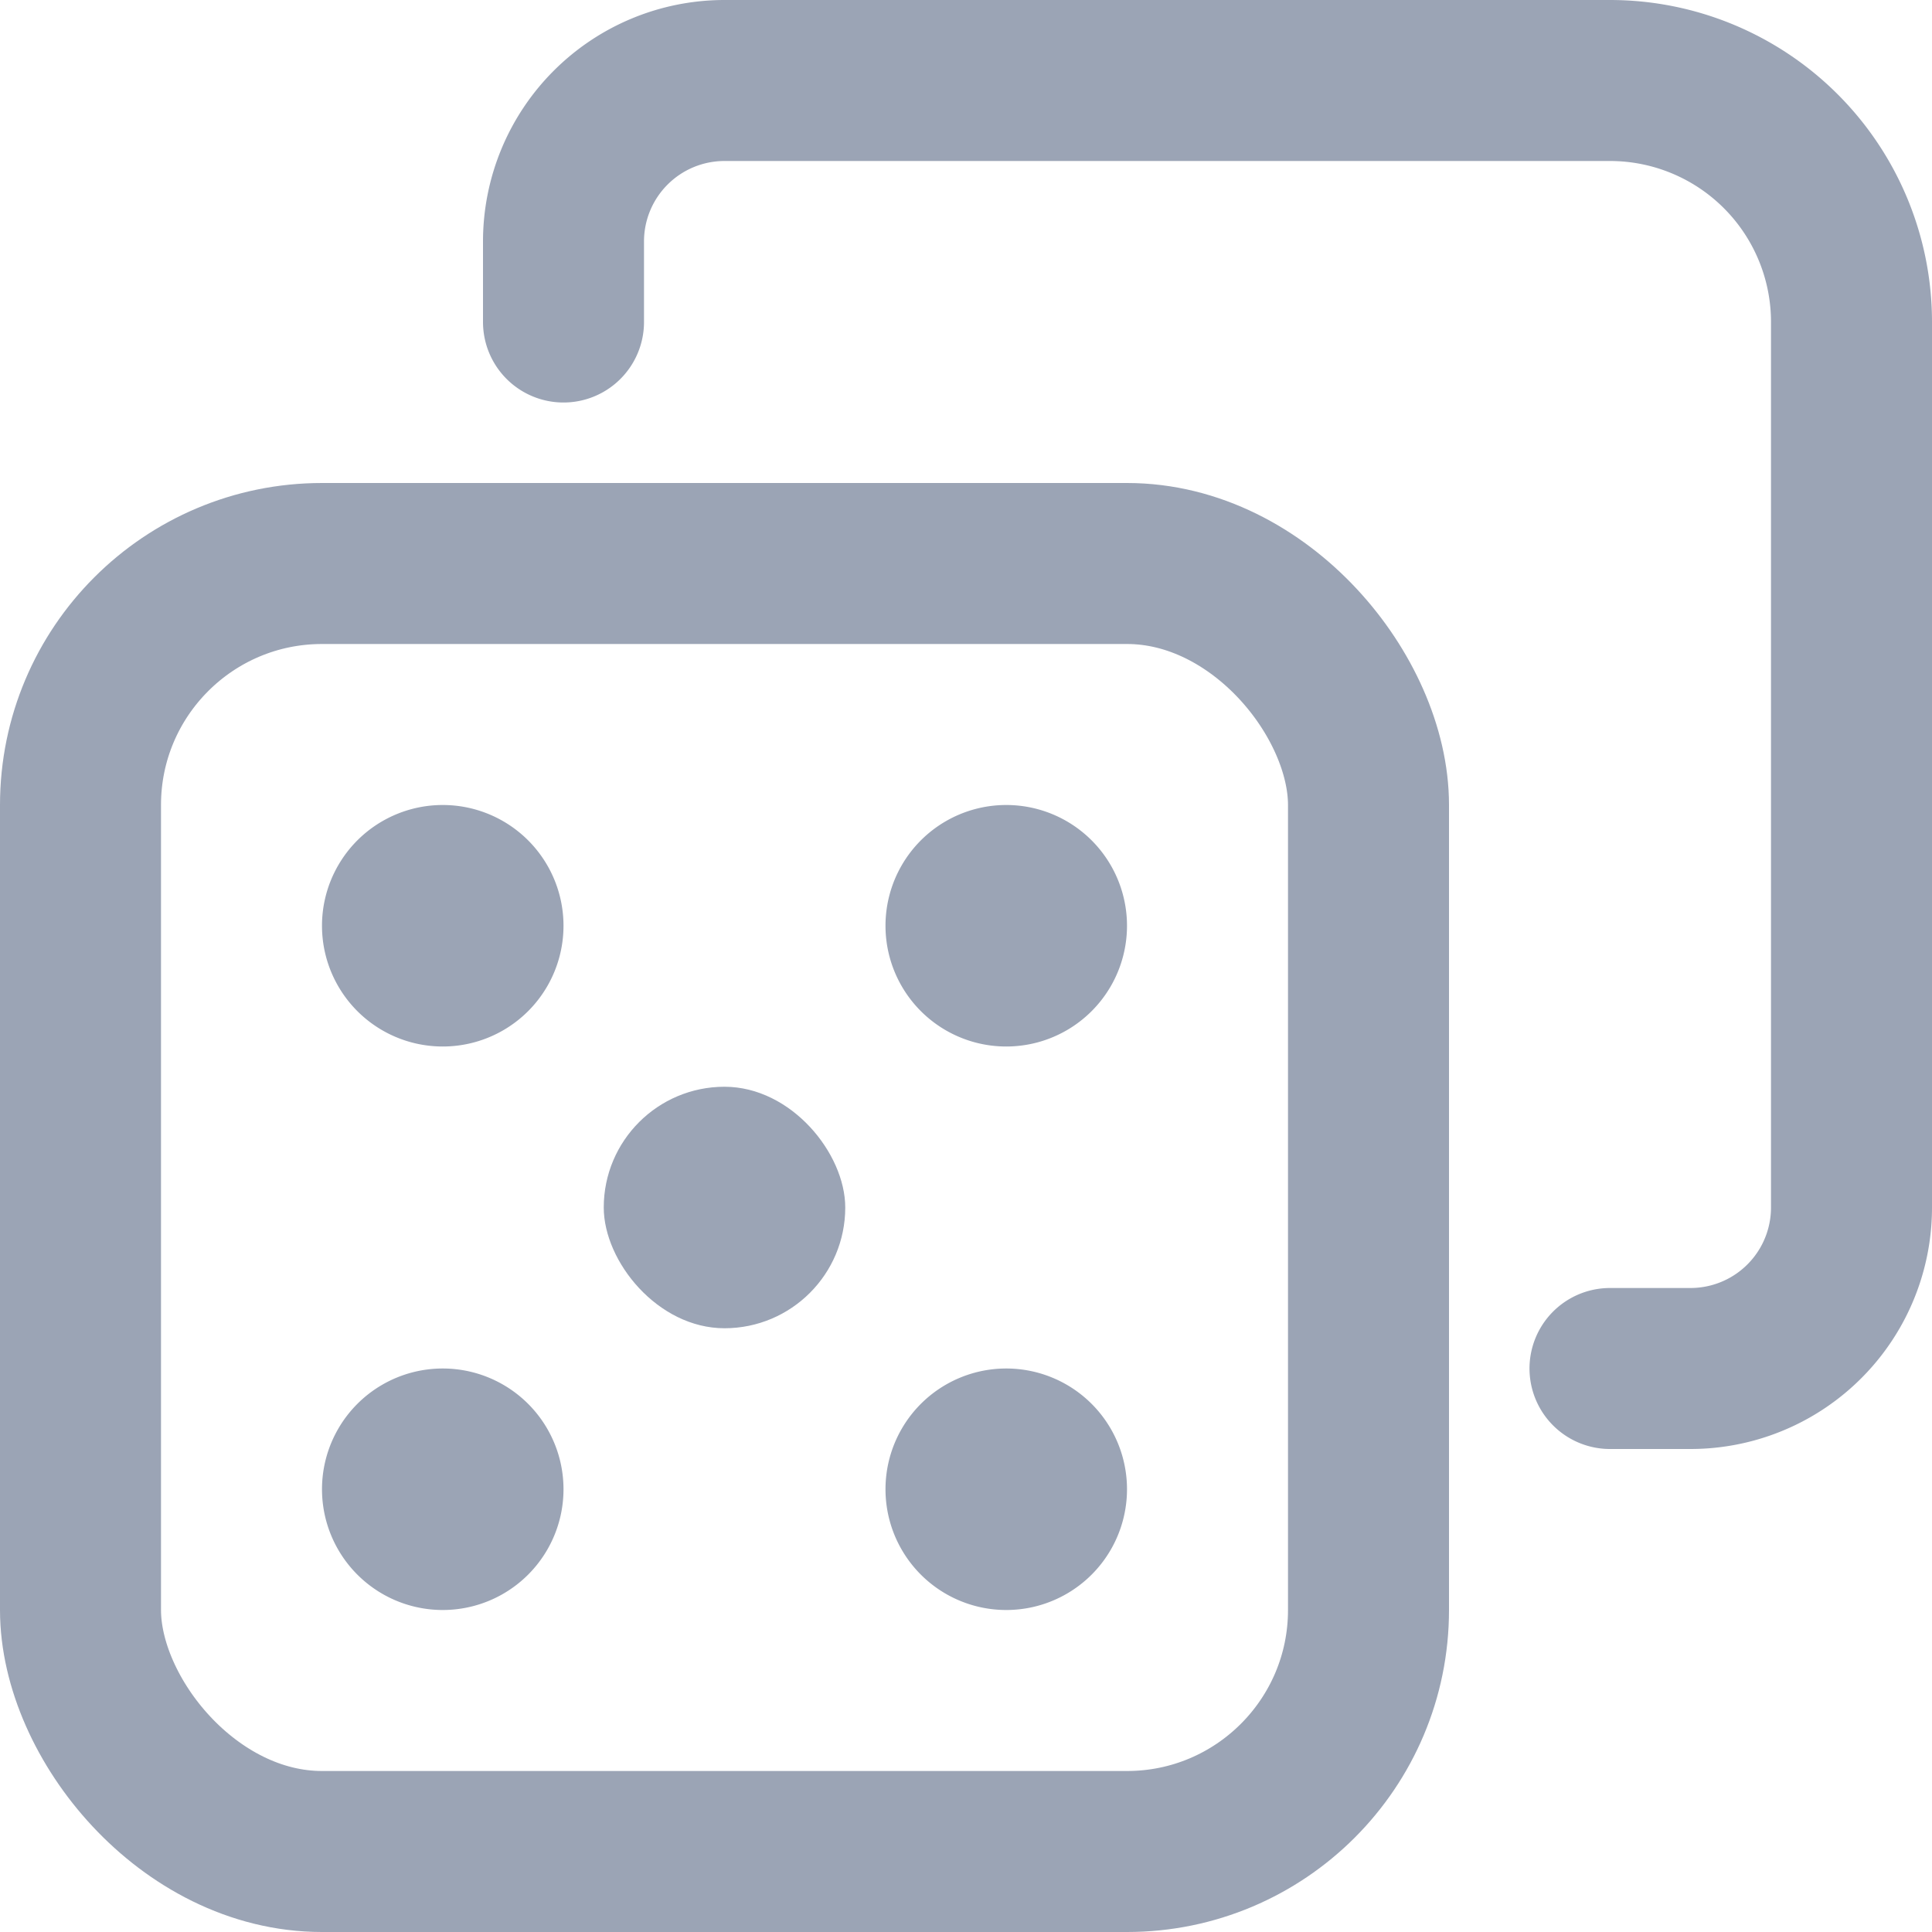 <svg width="24" height="24" fill="none" xmlns="http://www.w3.org/2000/svg"><rect x="1" y="7" width="16" height="16" rx="3" stroke="#9BA4B5" stroke-width="2"/><path d="M20 17h1a2 2 0 002-2V4a3 3 0 00-3-3H9a2 2 0 00-2 2v1" stroke="#9BA4B5" stroke-width="2" stroke-linecap="round" stroke-linejoin="round"/><path fill-rule="evenodd" clip-rule="evenodd" d="M5.5 10a1.5 1.5 0 100 3 1.5 1.5 0 000-3zm7 0a1.5 1.5 0 100 3 1.5 1.5 0 000-3zM4 18.5a1.5 1.5 0 113 0 1.5 1.5 0 01-3 0zm8.5-1.5a1.5 1.5 0 100 3 1.5 1.5 0 000-3z" fill="#9BA4B5"/><rect x="7.5" y="13.5" width="3" height="3" rx="1.5" fill="#9BA4B5"/></svg>